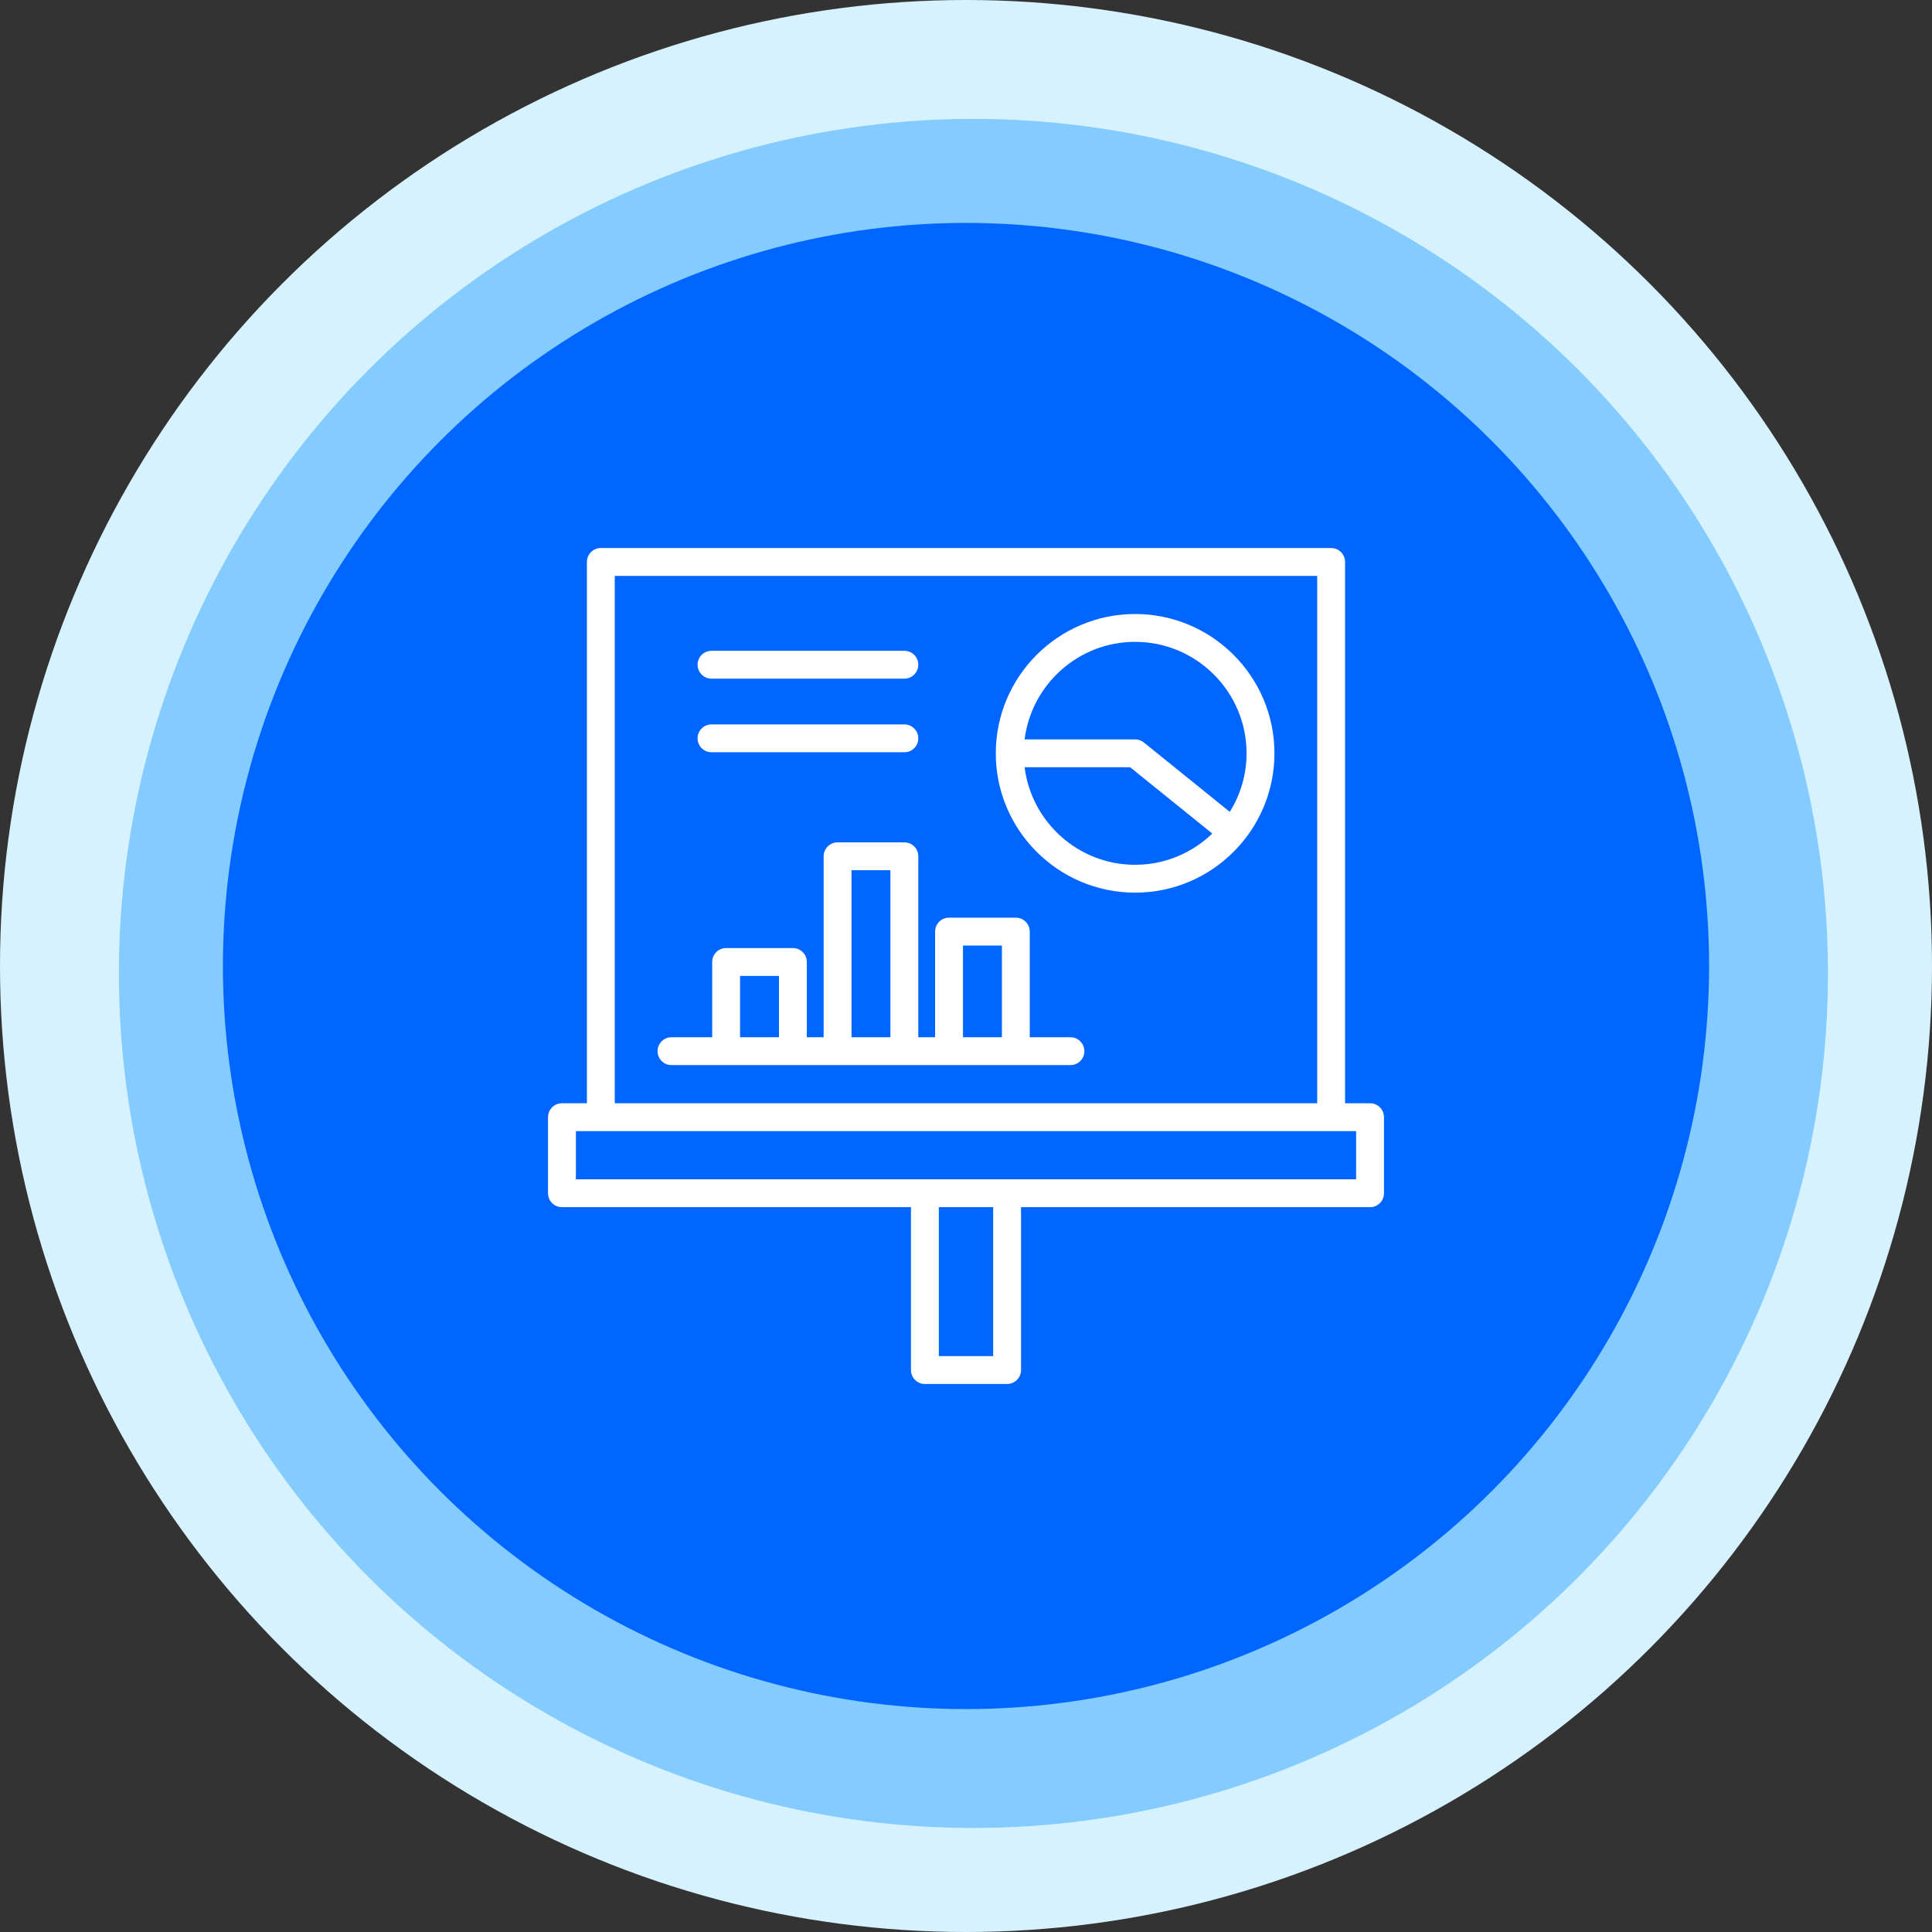 <svg width="130" height="130" viewBox="0 0 130 130" fill="none" xmlns="http://www.w3.org/2000/svg">
<rect x="0" y="0" width="130" height="130" fill="#333333" stroke="none"/>
<circle cx="65" cy="65" r="65" fill="#D7F2FF"/>
<circle cx="65.5" cy="65.5" r="57.5" fill="#84CBFF"/>
<circle cx="65" cy="65" r="50" fill="#0066FF"/>
<path d="M92.188 74.235H90.507V37.812C90.507 37.294 90.088 36.875 89.57 36.875H40.43C39.912 36.875 39.492 37.294 39.492 37.812V74.235H37.812C37.294 74.235 36.875 74.654 36.875 75.173V80.291C36.875 80.809 37.294 81.228 37.812 81.228H61.297V92.188C61.297 92.706 61.716 93.125 62.234 93.125H67.766C68.284 93.125 68.703 92.706 68.703 92.188V81.228H92.188C92.706 81.228 93.125 80.809 93.125 80.291V75.173C93.125 74.654 92.706 74.235 92.188 74.235ZM41.367 38.75H88.632V74.235H41.367V38.75ZM66.828 91.25H63.172V81.228H66.828V91.25ZM91.25 79.353H38.75V76.11H91.25V79.353Z" fill="white"/>
<path d="M76.379 41.315C71.21 41.315 67.004 45.521 67.004 50.69C67.004 55.859 71.21 60.065 76.379 60.065C81.549 60.065 85.754 55.859 85.754 50.69C85.754 45.521 81.549 41.315 76.379 41.315ZM68.944 51.627H76.047L81.572 56.088C80.223 57.386 78.394 58.19 76.379 58.19C72.562 58.19 69.408 55.321 68.944 51.627ZM82.75 54.628L76.968 49.96C76.801 49.825 76.594 49.752 76.379 49.752H68.944C69.408 46.058 72.562 43.189 76.379 43.189C80.515 43.189 83.879 46.554 83.879 50.689C83.879 52.135 83.461 53.483 82.75 54.628Z" fill="white"/>
<path d="M72.028 69.794H69.29V62.685C69.29 62.167 68.871 61.748 68.353 61.748H63.858C63.34 61.748 62.921 62.167 62.921 62.685V69.794H61.79V57.617C61.79 57.099 61.371 56.68 60.852 56.68H56.358C55.84 56.68 55.421 57.099 55.421 57.617V69.794H54.29V64.731C54.29 64.213 53.871 63.793 53.352 63.793H48.858C48.34 63.793 47.921 64.213 47.921 64.731V69.794H45.183C44.665 69.794 44.246 70.213 44.246 70.732C44.246 71.25 44.665 71.669 45.183 71.669H72.028C72.546 71.669 72.965 71.25 72.965 70.732C72.965 70.213 72.546 69.794 72.028 69.794ZM49.796 69.794V65.668H52.415V69.794H49.796ZM57.296 69.794V58.555H59.915V69.794H57.296ZM64.796 69.794V63.623H67.415V69.794H64.796Z" fill="white"/>
<path d="M47.877 45.666H60.852C61.371 45.666 61.79 45.247 61.79 44.728C61.79 44.21 61.371 43.791 60.852 43.791H47.877C47.358 43.791 46.939 44.21 46.939 44.728C46.939 45.247 47.358 45.666 47.877 45.666Z" fill="white"/>
<path d="M47.877 50.618H60.852C61.371 50.618 61.79 50.199 61.79 49.68C61.79 49.162 61.371 48.743 60.852 48.743H47.877C47.358 48.743 46.939 49.162 46.939 49.68C46.939 50.199 47.358 50.618 47.877 50.618Z" fill="white"/>
</svg>
